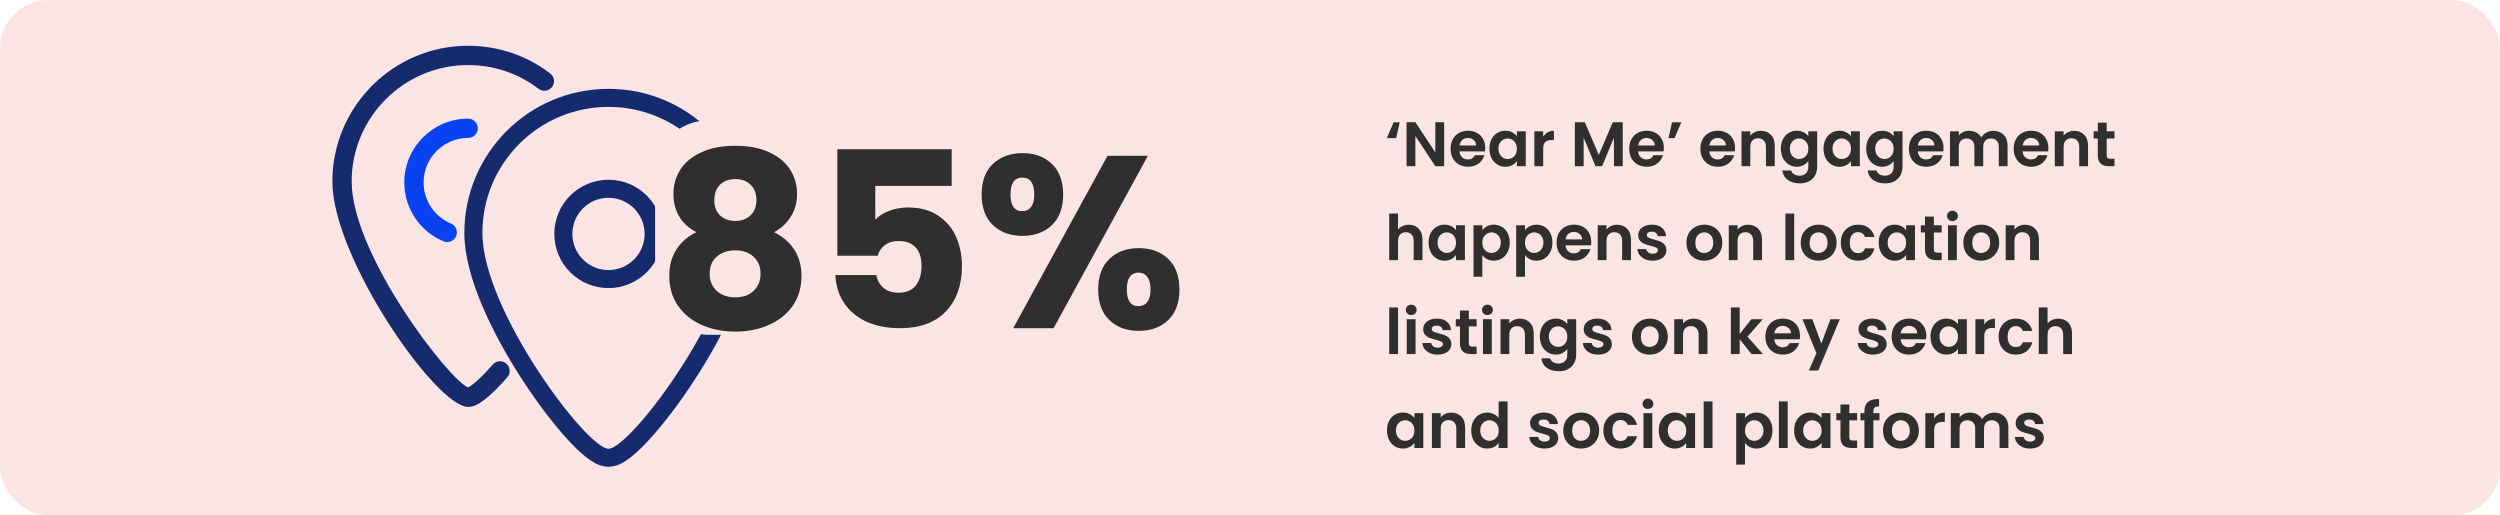 <svg width="1038" height="214" viewBox="0 0 1038 214" fill="none" xmlns="http://www.w3.org/2000/svg">
<rect width="1038" height="214" rx="20" fill="#FAE5E4"/>
<g clip-path="url(#clip0_3191_26118)">
<path d="M579.679 57.342H575.81L578.633 50.755H581.169L579.679 57.342ZM599.607 69H595.948L587.662 56.479V69H584.002V50.729H587.662L595.948 63.276V50.729H599.607V69ZM616.685 61.446C616.685 61.969 616.65 62.439 616.581 62.857H605.994C606.081 63.903 606.447 64.722 607.092 65.314C607.737 65.907 608.53 66.203 609.471 66.203C610.83 66.203 611.797 65.619 612.372 64.452H616.319C615.901 65.846 615.099 66.996 613.914 67.902C612.729 68.791 611.274 69.235 609.549 69.235C608.155 69.235 606.9 68.93 605.785 68.32C604.687 67.693 603.825 66.813 603.197 65.68C602.587 64.548 602.283 63.241 602.283 61.76C602.283 60.261 602.587 58.945 603.197 57.812C603.807 56.68 604.661 55.809 605.759 55.199C606.857 54.589 608.12 54.284 609.549 54.284C610.926 54.284 612.154 54.58 613.235 55.172C614.333 55.765 615.178 56.61 615.77 57.708C616.38 58.788 616.685 60.034 616.685 61.446ZM612.895 60.4C612.878 59.459 612.538 58.71 611.876 58.152C611.213 57.577 610.403 57.29 609.445 57.29C608.538 57.29 607.772 57.569 607.144 58.126C606.534 58.666 606.16 59.424 606.02 60.4H612.895ZM618.415 61.707C618.415 60.243 618.703 58.945 619.278 57.812C619.87 56.68 620.663 55.809 621.657 55.199C622.667 54.589 623.791 54.284 625.028 54.284C626.109 54.284 627.05 54.502 627.851 54.937C628.671 55.373 629.324 55.922 629.812 56.584V54.519H633.498V69H629.812V66.883C629.341 67.562 628.688 68.129 627.851 68.582C627.032 69.017 626.083 69.235 625.002 69.235C623.782 69.235 622.667 68.922 621.657 68.294C620.663 67.667 619.87 66.787 619.278 65.654C618.703 64.504 618.415 63.188 618.415 61.707ZM629.812 61.76C629.812 60.871 629.638 60.113 629.289 59.485C628.941 58.841 628.47 58.353 627.878 58.022C627.285 57.673 626.649 57.499 625.969 57.499C625.29 57.499 624.663 57.664 624.087 57.995C623.512 58.327 623.042 58.815 622.676 59.459C622.327 60.087 622.153 60.836 622.153 61.707C622.153 62.578 622.327 63.345 622.676 64.007C623.042 64.652 623.512 65.149 624.087 65.497C624.68 65.846 625.307 66.02 625.969 66.02C626.649 66.02 627.285 65.855 627.878 65.523C628.47 65.175 628.941 64.687 629.289 64.06C629.638 63.415 629.812 62.648 629.812 61.76ZM640.731 56.767C641.202 56 641.812 55.399 642.561 54.963C643.328 54.528 644.199 54.31 645.175 54.31V58.152H644.208C643.058 58.152 642.186 58.422 641.594 58.963C641.019 59.503 640.731 60.444 640.731 61.786V69H637.072V54.519H640.731V56.767ZM673.76 50.755V69H670.1V57.133L665.212 69H662.442L657.528 57.133V69H653.868V50.755H658.024L663.827 64.321L669.63 50.755H673.76ZM690.84 61.446C690.84 61.969 690.805 62.439 690.735 62.857H680.149C680.236 63.903 680.602 64.722 681.247 65.314C681.891 65.907 682.684 66.203 683.625 66.203C684.984 66.203 685.952 65.619 686.527 64.452H690.474C690.055 65.846 689.254 66.996 688.069 67.902C686.884 68.791 685.429 69.235 683.704 69.235C682.31 69.235 681.055 68.93 679.94 68.32C678.842 67.693 677.979 66.813 677.352 65.68C676.742 64.548 676.437 63.241 676.437 61.76C676.437 60.261 676.742 58.945 677.352 57.812C677.962 56.68 678.816 55.809 679.913 55.199C681.011 54.589 682.275 54.284 683.704 54.284C685.08 54.284 686.309 54.58 687.389 55.172C688.487 55.765 689.332 56.61 689.925 57.708C690.535 58.788 690.84 60.034 690.84 61.446ZM687.049 60.4C687.032 59.459 686.692 58.71 686.03 58.152C685.368 57.577 684.558 57.29 683.599 57.29C682.693 57.29 681.926 57.569 681.299 58.126C680.689 58.666 680.314 59.424 680.175 60.4H687.049ZM694.243 50.755H698.085L695.262 57.342H692.753L694.243 50.755ZM720.399 61.446C720.399 61.969 720.364 62.439 720.295 62.857H709.708C709.796 63.903 710.161 64.722 710.806 65.314C711.451 65.907 712.244 66.203 713.185 66.203C714.544 66.203 715.511 65.619 716.086 64.452H720.033C719.615 65.846 718.814 66.996 717.629 67.902C716.444 68.791 714.989 69.235 713.263 69.235C711.869 69.235 710.615 68.93 709.499 68.32C708.401 67.693 707.539 66.813 706.912 65.68C706.302 64.548 705.997 63.241 705.997 61.76C705.997 60.261 706.302 58.945 706.912 57.812C707.521 56.68 708.375 55.809 709.473 55.199C710.571 54.589 711.834 54.284 713.263 54.284C714.64 54.284 715.869 54.58 716.949 55.172C718.047 55.765 718.892 56.61 719.484 57.708C720.094 58.788 720.399 60.034 720.399 61.446ZM716.609 60.4C716.592 59.459 716.252 58.71 715.59 58.152C714.928 57.577 714.117 57.29 713.159 57.29C712.253 57.29 711.486 57.569 710.859 58.126C710.249 58.666 709.874 59.424 709.735 60.4H716.609ZM731.095 54.31C732.82 54.31 734.214 54.859 735.277 55.957C736.34 57.037 736.872 58.553 736.872 60.505V69H733.212V61.001C733.212 59.851 732.925 58.971 732.35 58.361C731.775 57.734 730.991 57.42 729.997 57.42C728.987 57.42 728.185 57.734 727.592 58.361C727.017 58.971 726.73 59.851 726.73 61.001V69H723.07V54.519H726.73V56.322C727.218 55.695 727.836 55.207 728.586 54.859C729.353 54.493 730.189 54.31 731.095 54.31ZM746.024 54.284C747.104 54.284 748.054 54.502 748.873 54.937C749.692 55.355 750.337 55.904 750.808 56.584V54.519H754.493V69.105C754.493 70.446 754.223 71.64 753.683 72.686C753.143 73.749 752.332 74.585 751.252 75.195C750.171 75.822 748.864 76.136 747.331 76.136C745.275 76.136 743.584 75.657 742.26 74.698C740.953 73.74 740.212 72.433 740.038 70.778H743.672C743.863 71.44 744.273 71.962 744.9 72.346C745.545 72.747 746.32 72.947 747.226 72.947C748.289 72.947 749.152 72.625 749.814 71.98C750.476 71.353 750.808 70.394 750.808 69.105V66.857C750.337 67.536 749.684 68.103 748.847 68.556C748.028 69.009 747.087 69.235 746.024 69.235C744.804 69.235 743.689 68.922 742.678 68.294C741.668 67.667 740.866 66.787 740.273 65.654C739.698 64.504 739.411 63.188 739.411 61.707C739.411 60.243 739.698 58.945 740.273 57.812C740.866 56.68 741.659 55.809 742.652 55.199C743.663 54.589 744.787 54.284 746.024 54.284ZM750.808 61.76C750.808 60.871 750.633 60.113 750.285 59.485C749.936 58.841 749.466 58.353 748.873 58.022C748.281 57.673 747.645 57.499 746.965 57.499C746.285 57.499 745.658 57.664 745.083 57.995C744.508 58.327 744.037 58.815 743.672 59.459C743.323 60.087 743.149 60.836 743.149 61.707C743.149 62.578 743.323 63.345 743.672 64.007C744.037 64.652 744.508 65.149 745.083 65.497C745.676 65.846 746.303 66.02 746.965 66.02C747.645 66.02 748.281 65.855 748.873 65.523C749.466 65.175 749.936 64.687 750.285 64.06C750.633 63.415 750.808 62.648 750.808 61.76ZM757.126 61.707C757.126 60.243 757.414 58.945 757.989 57.812C758.581 56.68 759.374 55.809 760.367 55.199C761.378 54.589 762.502 54.284 763.739 54.284C764.82 54.284 765.761 54.502 766.562 54.937C767.381 55.373 768.035 55.922 768.523 56.584V54.519H772.208V69H768.523V66.883C768.052 67.562 767.399 68.129 766.562 68.582C765.743 69.017 764.794 69.235 763.713 69.235C762.493 69.235 761.378 68.922 760.367 68.294C759.374 67.667 758.581 66.787 757.989 65.654C757.414 64.504 757.126 63.188 757.126 61.707ZM768.523 61.76C768.523 60.871 768.349 60.113 768 59.485C767.652 58.841 767.181 58.353 766.589 58.022C765.996 57.673 765.36 57.499 764.68 57.499C764.001 57.499 763.373 57.664 762.798 57.995C762.223 58.327 761.753 58.815 761.387 59.459C761.038 60.087 760.864 60.836 760.864 61.707C760.864 62.578 761.038 63.345 761.387 64.007C761.753 64.652 762.223 65.149 762.798 65.497C763.391 65.846 764.018 66.02 764.68 66.02C765.36 66.02 765.996 65.855 766.589 65.523C767.181 65.175 767.652 64.687 768 64.06C768.349 63.415 768.523 62.648 768.523 61.76ZM781.455 54.284C782.535 54.284 783.485 54.502 784.304 54.937C785.123 55.355 785.768 55.904 786.238 56.584V54.519H789.924V69.105C789.924 70.446 789.654 71.64 789.114 72.686C788.573 73.749 787.763 74.585 786.683 75.195C785.602 75.822 784.295 76.136 782.762 76.136C780.705 76.136 779.015 75.657 777.691 74.698C776.384 73.74 775.643 72.433 775.469 70.778H779.102C779.294 71.44 779.703 71.962 780.331 72.346C780.976 72.747 781.751 72.947 782.657 72.947C783.72 72.947 784.583 72.625 785.245 71.98C785.907 71.353 786.238 70.394 786.238 69.105V66.857C785.768 67.536 785.114 68.103 784.278 68.556C783.459 69.009 782.518 69.235 781.455 69.235C780.235 69.235 779.12 68.922 778.109 68.294C777.098 67.667 776.297 66.787 775.704 65.654C775.129 64.504 774.842 63.188 774.842 61.707C774.842 60.243 775.129 58.945 775.704 57.812C776.297 56.68 777.09 55.809 778.083 55.199C779.094 54.589 780.218 54.284 781.455 54.284ZM786.238 61.76C786.238 60.871 786.064 60.113 785.715 59.485C785.367 58.841 784.896 58.353 784.304 58.022C783.711 57.673 783.075 57.499 782.396 57.499C781.716 57.499 781.089 57.664 780.514 57.995C779.939 58.327 779.468 58.815 779.102 59.459C778.754 60.087 778.58 60.836 778.58 61.707C778.58 62.578 778.754 63.345 779.102 64.007C779.468 64.652 779.939 65.149 780.514 65.497C781.106 65.846 781.734 66.02 782.396 66.02C783.075 66.02 783.711 65.855 784.304 65.523C784.896 65.175 785.367 64.687 785.715 64.06C786.064 63.415 786.238 62.648 786.238 61.76ZM806.96 61.446C806.96 61.969 806.925 62.439 806.855 62.857H796.269C796.356 63.903 796.722 64.722 797.367 65.314C798.011 65.907 798.804 66.203 799.745 66.203C801.104 66.203 802.072 65.619 802.647 64.452H806.594C806.175 65.846 805.374 66.996 804.189 67.902C803.004 68.791 801.549 69.235 799.824 69.235C798.43 69.235 797.175 68.93 796.06 68.32C794.962 67.693 794.099 66.813 793.472 65.68C792.862 64.548 792.557 63.241 792.557 61.76C792.557 60.261 792.862 58.945 793.472 57.812C794.082 56.68 794.936 55.809 796.034 55.199C797.131 54.589 798.395 54.284 799.824 54.284C801.2 54.284 802.429 54.58 803.509 55.172C804.607 55.765 805.452 56.61 806.045 57.708C806.655 58.788 806.96 60.034 806.96 61.446ZM803.169 60.4C803.152 59.459 802.812 58.71 802.15 58.152C801.488 57.577 800.678 57.29 799.719 57.29C798.813 57.29 798.046 57.569 797.419 58.126C796.809 58.666 796.434 59.424 796.295 60.4H803.169ZM827.614 54.31C829.392 54.31 830.821 54.859 831.901 55.957C832.999 57.037 833.548 58.553 833.548 60.505V69H829.889V61.001C829.889 59.869 829.601 59.006 829.026 58.414C828.451 57.804 827.667 57.499 826.673 57.499C825.68 57.499 824.887 57.804 824.295 58.414C823.72 59.006 823.432 59.869 823.432 61.001V69H819.773V61.001C819.773 59.869 819.485 59.006 818.91 58.414C818.335 57.804 817.551 57.499 816.558 57.499C815.547 57.499 814.745 57.804 814.153 58.414C813.578 59.006 813.29 59.869 813.29 61.001V69H809.631V54.519H813.29V56.27C813.761 55.66 814.362 55.181 815.094 54.833C815.843 54.484 816.662 54.31 817.551 54.31C818.684 54.31 819.694 54.554 820.583 55.042C821.472 55.512 822.16 56.192 822.648 57.081C823.119 56.244 823.798 55.573 824.687 55.068C825.593 54.562 826.569 54.31 827.614 54.31ZM850.482 61.446C850.482 61.969 850.447 62.439 850.378 62.857H839.791C839.879 63.903 840.244 64.722 840.889 65.314C841.534 65.907 842.327 66.203 843.268 66.203C844.627 66.203 845.594 65.619 846.169 64.452H850.116C849.698 65.846 848.897 66.996 847.712 67.902C846.527 68.791 845.072 69.235 843.346 69.235C841.952 69.235 840.698 68.93 839.582 68.32C838.484 67.693 837.622 66.813 836.995 65.68C836.385 64.548 836.08 63.241 836.08 61.76C836.08 60.261 836.385 58.945 836.995 57.812C837.604 56.68 838.458 55.809 839.556 55.199C840.654 54.589 841.917 54.284 843.346 54.284C844.723 54.284 845.952 54.58 847.032 55.172C848.13 55.765 848.975 56.61 849.567 57.708C850.177 58.788 850.482 60.034 850.482 61.446ZM846.692 60.4C846.675 59.459 846.335 58.71 845.673 58.152C845.011 57.577 844.2 57.29 843.242 57.29C842.336 57.29 841.569 57.569 840.942 58.126C840.332 58.666 839.957 59.424 839.818 60.4H846.692ZM861.178 54.31C862.903 54.31 864.297 54.859 865.36 55.957C866.423 57.037 866.955 58.553 866.955 60.505V69H863.295V61.001C863.295 59.851 863.008 58.971 862.433 58.361C861.858 57.734 861.074 57.42 860.08 57.42C859.07 57.42 858.268 57.734 857.675 58.361C857.1 58.971 856.813 59.851 856.813 61.001V69H853.153V54.519H856.813V56.322C857.301 55.695 857.919 55.207 858.669 54.859C859.436 54.493 860.272 54.31 861.178 54.31ZM874.696 57.525V64.53C874.696 65.018 874.809 65.375 875.035 65.602C875.279 65.811 875.68 65.916 876.238 65.916H877.937V69H875.637C872.552 69 871.01 67.501 871.01 64.504V57.525H869.285V54.519H871.01V50.938H874.696V54.519H877.937V57.525H874.696ZM584.959 93.31C586.057 93.31 587.033 93.554 587.887 94.042C588.74 94.512 589.403 95.218 589.873 96.159C590.361 97.083 590.605 98.198 590.605 99.505V108H586.946V100.001C586.946 98.851 586.658 97.971 586.083 97.361C585.508 96.734 584.724 96.42 583.73 96.42C582.72 96.42 581.918 96.734 581.326 97.361C580.751 97.971 580.463 98.851 580.463 100.001V108H576.804V88.657H580.463V95.323C580.934 94.695 581.561 94.207 582.345 93.859C583.129 93.493 584.001 93.31 584.959 93.31ZM593.144 100.707C593.144 99.243 593.432 97.945 594.007 96.812C594.599 95.68 595.392 94.808 596.385 94.198C597.396 93.589 598.52 93.284 599.757 93.284C600.838 93.284 601.779 93.501 602.58 93.937C603.399 94.373 604.053 94.922 604.541 95.584V93.519H608.226V108H604.541V105.883C604.07 106.562 603.417 107.129 602.58 107.582C601.761 108.017 600.812 108.235 599.731 108.235C598.511 108.235 597.396 107.922 596.385 107.294C595.392 106.667 594.599 105.787 594.007 104.654C593.432 103.504 593.144 102.188 593.144 100.707ZM604.541 100.759C604.541 99.871 604.366 99.113 604.018 98.485C603.669 97.841 603.199 97.353 602.606 97.022C602.014 96.673 601.378 96.499 600.698 96.499C600.019 96.499 599.391 96.664 598.816 96.995C598.241 97.326 597.771 97.814 597.405 98.459C597.056 99.087 596.882 99.836 596.882 100.707C596.882 101.578 597.056 102.345 597.405 103.007C597.771 103.652 598.241 104.149 598.816 104.497C599.409 104.846 600.036 105.02 600.698 105.02C601.378 105.02 602.014 104.855 602.606 104.523C603.199 104.175 603.669 103.687 604.018 103.06C604.366 102.415 604.541 101.648 604.541 100.759ZM615.46 95.61C615.93 94.948 616.575 94.399 617.394 93.963C618.231 93.51 619.18 93.284 620.243 93.284C621.481 93.284 622.596 93.589 623.589 94.198C624.6 94.808 625.393 95.68 625.968 96.812C626.56 97.928 626.857 99.226 626.857 100.707C626.857 102.188 626.56 103.504 625.968 104.654C625.393 105.787 624.6 106.667 623.589 107.294C622.596 107.922 621.481 108.235 620.243 108.235C619.18 108.235 618.239 108.017 617.42 107.582C616.619 107.146 615.965 106.597 615.46 105.935V114.901H611.8V93.519H615.46V95.61ZM623.119 100.707C623.119 99.836 622.936 99.087 622.57 98.459C622.221 97.814 621.751 97.326 621.158 96.995C620.583 96.664 619.956 96.499 619.276 96.499C618.614 96.499 617.987 96.673 617.394 97.022C616.819 97.353 616.349 97.841 615.983 98.485C615.634 99.13 615.46 99.888 615.46 100.759C615.46 101.631 615.634 102.389 615.983 103.034C616.349 103.678 616.819 104.175 617.394 104.523C617.987 104.855 618.614 105.02 619.276 105.02C619.956 105.02 620.583 104.846 621.158 104.497C621.751 104.149 622.221 103.652 622.57 103.007C622.936 102.363 623.119 101.596 623.119 100.707ZM633.175 95.61C633.646 94.948 634.291 94.399 635.11 93.963C635.946 93.51 636.896 93.284 637.959 93.284C639.196 93.284 640.311 93.589 641.305 94.198C642.315 94.808 643.108 95.68 643.683 96.812C644.276 97.928 644.572 99.226 644.572 100.707C644.572 102.188 644.276 103.504 643.683 104.654C643.108 105.787 642.315 106.667 641.305 107.294C640.311 107.922 639.196 108.235 637.959 108.235C636.896 108.235 635.955 108.017 635.136 107.582C634.334 107.146 633.681 106.597 633.175 105.935V114.901H629.516V93.519H633.175V95.61ZM640.834 100.707C640.834 99.836 640.651 99.087 640.285 98.459C639.937 97.814 639.466 97.326 638.874 96.995C638.299 96.664 637.671 96.499 636.992 96.499C636.329 96.499 635.702 96.673 635.11 97.022C634.535 97.353 634.064 97.841 633.698 98.485C633.35 99.13 633.175 99.888 633.175 100.759C633.175 101.631 633.35 102.389 633.698 103.034C634.064 103.678 634.535 104.175 635.11 104.523C635.702 104.855 636.329 105.02 636.992 105.02C637.671 105.02 638.299 104.846 638.874 104.497C639.466 104.149 639.937 103.652 640.285 103.007C640.651 102.363 640.834 101.596 640.834 100.707ZM660.693 100.446C660.693 100.969 660.658 101.439 660.588 101.857H650.002C650.089 102.903 650.455 103.722 651.1 104.314C651.745 104.907 652.537 105.203 653.478 105.203C654.838 105.203 655.805 104.619 656.38 103.452H660.327C659.909 104.846 659.107 105.996 657.922 106.902C656.737 107.791 655.282 108.235 653.557 108.235C652.163 108.235 650.908 107.93 649.793 107.32C648.695 106.693 647.832 105.813 647.205 104.68C646.595 103.548 646.29 102.241 646.29 100.759C646.29 99.261 646.595 97.945 647.205 96.812C647.815 95.68 648.669 94.808 649.767 94.198C650.865 93.589 652.128 93.284 653.557 93.284C654.934 93.284 656.162 93.58 657.242 94.172C658.34 94.765 659.185 95.61 659.778 96.708C660.388 97.788 660.693 99.034 660.693 100.446ZM656.903 99.4C656.885 98.459 656.545 97.71 655.883 97.152C655.221 96.577 654.411 96.29 653.452 96.29C652.546 96.29 651.779 96.569 651.152 97.126C650.542 97.666 650.167 98.424 650.028 99.4H656.903ZM671.389 93.31C673.114 93.31 674.508 93.859 675.571 94.957C676.634 96.037 677.165 97.553 677.165 99.505V108H673.506V100.001C673.506 98.851 673.218 97.971 672.643 97.361C672.068 96.734 671.284 96.42 670.291 96.42C669.28 96.42 668.478 96.734 667.886 97.361C667.311 97.971 667.023 98.851 667.023 100.001V108H663.364V93.519H667.023V95.323C667.511 94.695 668.13 94.207 668.879 93.859C669.646 93.493 670.482 93.31 671.389 93.31ZM686.187 108.235C685.002 108.235 683.939 108.026 682.998 107.608C682.057 107.172 681.308 106.588 680.75 105.857C680.21 105.125 679.913 104.314 679.861 103.426H683.547C683.617 103.983 683.887 104.445 684.357 104.811C684.845 105.177 685.446 105.36 686.161 105.36C686.858 105.36 687.398 105.221 687.781 104.942C688.182 104.663 688.383 104.306 688.383 103.87C688.383 103.4 688.139 103.051 687.651 102.824C687.18 102.58 686.422 102.319 685.377 102.04C684.296 101.779 683.407 101.509 682.71 101.23C682.031 100.951 681.438 100.524 680.933 99.949C680.445 99.374 680.201 98.599 680.201 97.623C680.201 96.821 680.428 96.089 680.881 95.427C681.351 94.765 682.013 94.242 682.867 93.859C683.739 93.475 684.758 93.284 685.925 93.284C687.651 93.284 689.027 93.719 690.055 94.591C691.084 95.445 691.65 96.603 691.755 98.067H688.252C688.2 97.492 687.956 97.039 687.52 96.708C687.102 96.359 686.535 96.185 685.821 96.185C685.159 96.185 684.645 96.307 684.279 96.551C683.93 96.795 683.756 97.135 683.756 97.57C683.756 98.058 684 98.433 684.488 98.695C684.976 98.938 685.734 99.191 686.762 99.453C687.808 99.714 688.67 99.984 689.35 100.263C690.029 100.542 690.613 100.977 691.101 101.57C691.606 102.145 691.868 102.912 691.885 103.87C691.885 104.706 691.65 105.456 691.179 106.118C690.726 106.78 690.064 107.303 689.193 107.686C688.339 108.052 687.337 108.235 686.187 108.235ZM707.548 108.235C706.154 108.235 704.899 107.93 703.784 107.32C702.669 106.693 701.789 105.813 701.144 104.68C700.516 103.548 700.203 102.241 700.203 100.759C700.203 99.278 700.525 97.971 701.17 96.839C701.832 95.706 702.73 94.835 703.862 94.225C704.995 93.597 706.258 93.284 707.652 93.284C709.046 93.284 710.31 93.597 711.443 94.225C712.575 94.835 713.464 95.706 714.109 96.839C714.771 97.971 715.102 99.278 715.102 100.759C715.102 102.241 714.762 103.548 714.083 104.68C713.42 105.813 712.514 106.693 711.364 107.32C710.231 107.93 708.959 108.235 707.548 108.235ZM707.548 105.046C708.21 105.046 708.829 104.889 709.404 104.576C709.996 104.245 710.467 103.757 710.815 103.112C711.164 102.467 711.338 101.683 711.338 100.759C711.338 99.383 710.972 98.329 710.24 97.597C709.526 96.847 708.646 96.473 707.6 96.473C706.555 96.473 705.675 96.847 704.96 97.597C704.263 98.329 703.915 99.383 703.915 100.759C703.915 102.136 704.254 103.199 704.934 103.948C705.631 104.68 706.502 105.046 707.548 105.046ZM725.811 93.31C727.536 93.31 728.93 93.859 729.993 94.957C731.056 96.037 731.588 97.553 731.588 99.505V108H727.928V100.001C727.928 98.851 727.641 97.971 727.066 97.361C726.491 96.734 725.707 96.42 724.713 96.42C723.703 96.42 722.901 96.734 722.309 97.361C721.733 97.971 721.446 98.851 721.446 100.001V108H717.786V93.519H721.446V95.323C721.934 94.695 722.552 94.207 723.302 93.859C724.069 93.493 724.905 93.31 725.811 93.31ZM744.956 88.657V108H741.296V88.657H744.956ZM755.002 108.235C753.608 108.235 752.353 107.93 751.238 107.32C750.122 106.693 749.242 105.813 748.598 104.68C747.97 103.548 747.657 102.241 747.657 100.759C747.657 99.278 747.979 97.971 748.624 96.839C749.286 95.706 750.183 94.835 751.316 94.225C752.449 93.597 753.712 93.284 755.106 93.284C756.5 93.284 757.764 93.597 758.896 94.225C760.029 94.835 760.918 95.706 761.563 96.839C762.225 97.971 762.556 99.278 762.556 100.759C762.556 102.241 762.216 103.548 761.536 104.68C760.874 105.813 759.968 106.693 758.818 107.32C757.685 107.93 756.413 108.235 755.002 108.235ZM755.002 105.046C755.664 105.046 756.282 104.889 756.857 104.576C757.45 104.245 757.92 103.757 758.269 103.112C758.618 102.467 758.792 101.683 758.792 100.759C758.792 99.383 758.426 98.329 757.694 97.597C756.979 96.847 756.099 96.473 755.054 96.473C754.008 96.473 753.128 96.847 752.414 97.597C751.717 98.329 751.368 99.383 751.368 100.759C751.368 102.136 751.708 103.199 752.388 103.948C753.085 104.68 753.956 105.046 755.002 105.046ZM764.299 100.759C764.299 99.261 764.604 97.954 765.214 96.839C765.824 95.706 766.669 94.835 767.75 94.225C768.83 93.597 770.067 93.284 771.461 93.284C773.256 93.284 774.737 93.737 775.905 94.643C777.09 95.532 777.883 96.786 778.284 98.407H774.337C774.127 97.78 773.77 97.292 773.265 96.943C772.777 96.577 772.167 96.394 771.435 96.394C770.39 96.394 769.562 96.778 768.952 97.544C768.342 98.294 768.037 99.365 768.037 100.759C768.037 102.136 768.342 103.208 768.952 103.975C769.562 104.724 770.39 105.099 771.435 105.099C772.916 105.099 773.884 104.436 774.337 103.112H778.284C777.883 104.68 777.09 105.926 775.905 106.85C774.72 107.773 773.239 108.235 771.461 108.235C770.067 108.235 768.83 107.93 767.75 107.32C766.669 106.693 765.824 105.822 765.214 104.706C764.604 103.574 764.299 102.258 764.299 100.759ZM780.023 100.707C780.023 99.243 780.311 97.945 780.886 96.812C781.479 95.68 782.271 94.808 783.265 94.198C784.275 93.589 785.399 93.284 786.637 93.284C787.717 93.284 788.658 93.501 789.46 93.937C790.279 94.373 790.932 94.922 791.42 95.584V93.519H795.106V108H791.42V105.883C790.95 106.562 790.296 107.129 789.46 107.582C788.641 108.017 787.691 108.235 786.611 108.235C785.391 108.235 784.275 107.922 783.265 107.294C782.271 106.667 781.479 105.787 780.886 104.654C780.311 103.504 780.023 102.188 780.023 100.707ZM791.42 100.759C791.42 99.871 791.246 99.113 790.897 98.485C790.549 97.841 790.078 97.353 789.486 97.022C788.893 96.673 788.257 96.499 787.578 96.499C786.898 96.499 786.271 96.664 785.696 96.995C785.121 97.326 784.65 97.814 784.284 98.459C783.936 99.087 783.761 99.836 783.761 100.707C783.761 101.578 783.936 102.345 784.284 103.007C784.65 103.652 785.121 104.149 785.696 104.497C786.288 104.846 786.916 105.02 787.578 105.02C788.257 105.02 788.893 104.855 789.486 104.523C790.078 104.175 790.549 103.687 790.897 103.06C791.246 102.415 791.42 101.648 791.42 100.759ZM802.941 96.525V103.53C802.941 104.018 803.054 104.375 803.28 104.602C803.524 104.811 803.925 104.916 804.483 104.916H806.182V108H803.882C800.797 108 799.255 106.501 799.255 103.504V96.525H797.53V93.519H799.255V89.938H802.941V93.519H806.182V96.525H802.941ZM810.67 91.794C810.025 91.794 809.485 91.593 809.049 91.192C808.631 90.774 808.422 90.26 808.422 89.65C808.422 89.04 808.631 88.535 809.049 88.134C809.485 87.716 810.025 87.507 810.67 87.507C811.315 87.507 811.846 87.716 812.264 88.134C812.7 88.535 812.918 89.04 812.918 89.65C812.918 90.26 812.7 90.774 812.264 91.192C811.846 91.593 811.315 91.794 810.67 91.794ZM812.473 93.519V108H808.814V93.519H812.473ZM822.519 108.235C821.125 108.235 819.87 107.93 818.755 107.32C817.64 106.693 816.76 105.813 816.115 104.68C815.488 103.548 815.174 102.241 815.174 100.759C815.174 99.278 815.496 97.971 816.141 96.839C816.803 95.706 817.701 94.835 818.834 94.225C819.966 93.597 821.23 93.284 822.624 93.284C824.018 93.284 825.281 93.597 826.414 94.225C827.547 94.835 828.435 95.706 829.08 96.839C829.742 97.971 830.073 99.278 830.073 100.759C830.073 102.241 829.734 103.548 829.054 104.68C828.392 105.813 827.486 106.693 826.335 107.32C825.203 107.93 823.931 108.235 822.519 108.235ZM822.519 105.046C823.181 105.046 823.8 104.889 824.375 104.576C824.968 104.245 825.438 103.757 825.787 103.112C826.135 102.467 826.309 101.683 826.309 100.759C826.309 99.383 825.943 98.329 825.212 97.597C824.497 96.847 823.617 96.473 822.571 96.473C821.526 96.473 820.646 96.847 819.931 97.597C819.234 98.329 818.886 99.383 818.886 100.759C818.886 102.136 819.226 103.199 819.905 103.948C820.602 104.68 821.474 105.046 822.519 105.046ZM840.782 93.31C842.508 93.31 843.902 93.859 844.965 94.957C846.028 96.037 846.559 97.553 846.559 99.505V108H842.9V100.001C842.9 98.851 842.612 97.971 842.037 97.361C841.462 96.734 840.678 96.42 839.685 96.42C838.674 96.42 837.872 96.734 837.28 97.361C836.705 97.971 836.417 98.851 836.417 100.001V108H832.758V93.519H836.417V95.323C836.905 94.695 837.524 94.207 838.273 93.859C839.04 93.493 839.876 93.31 840.782 93.31ZM580.463 127.657V147H576.804V127.657H580.463ZM585.935 130.794C585.29 130.794 584.75 130.593 584.314 130.193C583.896 129.774 583.687 129.26 583.687 128.65C583.687 128.04 583.896 127.535 584.314 127.134C584.75 126.716 585.29 126.507 585.935 126.507C586.579 126.507 587.111 126.716 587.529 127.134C587.965 127.535 588.182 128.04 588.182 128.65C588.182 129.26 587.965 129.774 587.529 130.193C587.111 130.593 586.579 130.794 585.935 130.794ZM587.738 132.519V147H584.079V132.519H587.738ZM596.895 147.235C595.71 147.235 594.647 147.026 593.706 146.608C592.765 146.172 592.016 145.588 591.458 144.857C590.918 144.125 590.622 143.314 590.57 142.426H594.255C594.325 142.983 594.595 143.445 595.065 143.811C595.553 144.177 596.155 144.36 596.869 144.36C597.566 144.36 598.106 144.221 598.49 143.942C598.89 143.663 599.091 143.306 599.091 142.87C599.091 142.4 598.847 142.051 598.359 141.824C597.888 141.58 597.13 141.319 596.085 141.04C595.004 140.779 594.116 140.509 593.419 140.23C592.739 139.951 592.147 139.524 591.641 138.949C591.153 138.374 590.909 137.599 590.909 136.623C590.909 135.821 591.136 135.089 591.589 134.427C592.059 133.765 592.722 133.242 593.576 132.859C594.447 132.475 595.466 132.284 596.634 132.284C598.359 132.284 599.736 132.719 600.764 133.591C601.792 134.445 602.358 135.603 602.463 137.067H598.96C598.908 136.492 598.664 136.039 598.228 135.708C597.81 135.359 597.244 135.185 596.529 135.185C595.867 135.185 595.353 135.307 594.987 135.551C594.639 135.795 594.464 136.135 594.464 136.57C594.464 137.058 594.708 137.433 595.196 137.694C595.684 137.938 596.442 138.191 597.47 138.453C598.516 138.714 599.378 138.984 600.058 139.263C600.738 139.542 601.321 139.977 601.809 140.57C602.315 141.145 602.576 141.912 602.594 142.87C602.594 143.706 602.358 144.456 601.888 145.118C601.435 145.78 600.773 146.303 599.901 146.686C599.047 147.052 598.045 147.235 596.895 147.235ZM609.858 135.525V142.53C609.858 143.018 609.971 143.375 610.198 143.602C610.442 143.811 610.843 143.916 611.4 143.916H613.099V147H610.799C607.715 147 606.173 145.501 606.173 142.504V135.525H604.447V132.519H606.173V128.938H609.858V132.519H613.099V135.525H609.858ZM617.587 130.794C616.943 130.794 616.402 130.593 615.967 130.193C615.549 129.774 615.339 129.26 615.339 128.65C615.339 128.04 615.549 127.535 615.967 127.134C616.402 126.716 616.943 126.507 617.587 126.507C618.232 126.507 618.764 126.716 619.182 127.134C619.618 127.535 619.835 128.04 619.835 128.65C619.835 129.26 619.618 129.774 619.182 130.193C618.764 130.593 618.232 130.794 617.587 130.794ZM619.391 132.519V147H615.732V132.519H619.391ZM631.031 132.31C632.756 132.31 634.151 132.859 635.214 133.957C636.277 135.037 636.808 136.553 636.808 138.505V147H633.149V139.001C633.149 137.851 632.861 136.971 632.286 136.361C631.711 135.734 630.927 135.42 629.933 135.42C628.923 135.42 628.121 135.734 627.529 136.361C626.954 136.971 626.666 137.851 626.666 139.001V147H623.007V132.519H626.666V134.323C627.154 133.695 627.773 133.207 628.522 132.859C629.289 132.493 630.125 132.31 631.031 132.31ZM645.96 132.284C647.041 132.284 647.99 132.501 648.809 132.937C649.628 133.355 650.273 133.904 650.744 134.584V132.519H654.429V147.105C654.429 148.446 654.159 149.64 653.619 150.686C653.079 151.749 652.268 152.585 651.188 153.195C650.108 153.822 648.801 154.136 647.267 154.136C645.211 154.136 643.521 153.657 642.196 152.698C640.889 151.74 640.149 150.433 639.974 148.777H643.608C643.799 149.44 644.209 149.962 644.836 150.346C645.481 150.747 646.256 150.947 647.163 150.947C648.226 150.947 649.088 150.625 649.75 149.98C650.413 149.353 650.744 148.394 650.744 147.105V144.857C650.273 145.536 649.62 146.103 648.783 146.556C647.964 147.009 647.023 147.235 645.96 147.235C644.74 147.235 643.625 146.922 642.614 146.294C641.604 145.667 640.802 144.787 640.21 143.654C639.635 142.504 639.347 141.188 639.347 139.707C639.347 138.243 639.635 136.945 640.21 135.812C640.802 134.68 641.595 133.808 642.588 133.199C643.599 132.589 644.723 132.284 645.96 132.284ZM650.744 139.759C650.744 138.871 650.569 138.113 650.221 137.485C649.872 136.841 649.402 136.353 648.809 136.022C648.217 135.673 647.581 135.499 646.901 135.499C646.222 135.499 645.594 135.664 645.019 135.995C644.444 136.327 643.974 136.814 643.608 137.459C643.259 138.087 643.085 138.836 643.085 139.707C643.085 140.578 643.259 141.345 643.608 142.007C643.974 142.652 644.444 143.149 645.019 143.497C645.612 143.846 646.239 144.02 646.901 144.02C647.581 144.02 648.217 143.855 648.809 143.523C649.402 143.175 649.872 142.687 650.221 142.06C650.569 141.415 650.744 140.648 650.744 139.759ZM663.545 147.235C662.36 147.235 661.297 147.026 660.356 146.608C659.415 146.172 658.666 145.588 658.108 144.857C657.568 144.125 657.271 143.314 657.219 142.426H660.905C660.975 142.983 661.245 143.445 661.715 143.811C662.203 144.177 662.804 144.36 663.519 144.36C664.216 144.36 664.756 144.221 665.139 143.942C665.54 143.663 665.741 143.306 665.741 142.87C665.741 142.4 665.497 142.051 665.009 141.824C664.538 141.58 663.78 141.319 662.735 141.04C661.654 140.779 660.765 140.509 660.068 140.23C659.389 139.951 658.796 139.524 658.291 138.949C657.803 138.374 657.559 137.599 657.559 136.623C657.559 135.821 657.786 135.089 658.239 134.427C658.709 133.765 659.371 133.242 660.225 132.859C661.097 132.475 662.116 132.284 663.283 132.284C665.009 132.284 666.385 132.719 667.413 133.591C668.442 134.445 669.008 135.603 669.113 137.067H665.61C665.558 136.492 665.314 136.039 664.878 135.708C664.46 135.359 663.893 135.185 663.179 135.185C662.517 135.185 662.003 135.307 661.637 135.551C661.288 135.795 661.114 136.135 661.114 136.57C661.114 137.058 661.358 137.433 661.846 137.694C662.334 137.938 663.092 138.191 664.12 138.453C665.165 138.714 666.028 138.984 666.708 139.263C667.387 139.542 667.971 139.977 668.459 140.57C668.964 141.145 669.226 141.912 669.243 142.87C669.243 143.706 669.008 144.456 668.537 145.118C668.084 145.78 667.422 146.303 666.551 146.686C665.697 147.052 664.695 147.235 663.545 147.235ZM684.906 147.235C683.512 147.235 682.257 146.93 681.142 146.32C680.027 145.693 679.147 144.813 678.502 143.68C677.874 142.548 677.561 141.241 677.561 139.759C677.561 138.278 677.883 136.971 678.528 135.839C679.19 134.706 680.088 133.835 681.22 133.225C682.353 132.597 683.616 132.284 685.01 132.284C686.404 132.284 687.668 132.597 688.801 133.225C689.933 133.835 690.822 134.706 691.467 135.839C692.129 136.971 692.46 138.278 692.46 139.759C692.46 141.241 692.12 142.548 691.441 143.68C690.778 144.813 689.872 145.693 688.722 146.32C687.589 146.93 686.317 147.235 684.906 147.235ZM684.906 144.046C685.568 144.046 686.187 143.889 686.762 143.576C687.354 143.245 687.825 142.757 688.173 142.112C688.522 141.467 688.696 140.683 688.696 139.759C688.696 138.383 688.33 137.329 687.598 136.597C686.884 135.847 686.004 135.473 684.958 135.473C683.913 135.473 683.033 135.847 682.318 136.597C681.621 137.329 681.273 138.383 681.273 139.759C681.273 141.136 681.612 142.199 682.292 142.948C682.989 143.68 683.86 144.046 684.906 144.046ZM703.169 132.31C704.894 132.31 706.288 132.859 707.351 133.957C708.414 135.037 708.946 136.553 708.946 138.505V147H705.286V139.001C705.286 137.851 704.999 136.971 704.424 136.361C703.849 135.734 703.065 135.42 702.071 135.42C701.061 135.42 700.259 135.734 699.666 136.361C699.091 136.971 698.804 137.851 698.804 139.001V147H695.144V132.519H698.804V134.323C699.292 133.695 699.91 133.207 700.66 132.859C701.427 132.493 702.263 132.31 703.169 132.31ZM727.228 147L722.314 140.831V147H718.654V127.657H722.314V138.662L727.176 132.519H731.933L725.555 139.786L731.985 147H727.228ZM747.381 139.446C747.381 139.969 747.346 140.439 747.276 140.857H736.69C736.777 141.903 737.143 142.722 737.788 143.314C738.433 143.907 739.225 144.203 740.166 144.203C741.526 144.203 742.493 143.619 743.068 142.452H747.015C746.597 143.846 745.795 144.996 744.61 145.902C743.425 146.791 741.97 147.235 740.245 147.235C738.851 147.235 737.596 146.93 736.481 146.32C735.383 145.693 734.52 144.813 733.893 143.68C733.283 142.548 732.978 141.241 732.978 139.759C732.978 138.261 733.283 136.945 733.893 135.812C734.503 134.68 735.357 133.808 736.455 133.199C737.553 132.589 738.816 132.284 740.245 132.284C741.622 132.284 742.85 132.58 743.93 133.172C745.028 133.765 745.873 134.61 746.466 135.708C747.076 136.788 747.381 138.034 747.381 139.446ZM743.591 138.4C743.573 137.459 743.233 136.71 742.571 136.152C741.909 135.577 741.099 135.29 740.14 135.29C739.234 135.29 738.467 135.568 737.84 136.126C737.23 136.666 736.855 137.424 736.716 138.4H743.591ZM763.906 132.519L754.94 153.848H751.045L754.182 146.634L748.379 132.519H752.483L756.221 142.635L760.011 132.519H763.906ZM777.648 147.235C776.463 147.235 775.4 147.026 774.459 146.608C773.518 146.172 772.769 145.588 772.211 144.857C771.671 144.125 771.375 143.314 771.323 142.426H775.008C775.078 142.983 775.348 143.445 775.819 143.811C776.306 144.177 776.908 144.36 777.622 144.36C778.319 144.36 778.859 144.221 779.243 143.942C779.644 143.663 779.844 143.306 779.844 142.87C779.844 142.4 779.6 142.051 779.112 141.824C778.642 141.58 777.884 141.319 776.838 141.04C775.758 140.779 774.869 140.509 774.172 140.23C773.492 139.951 772.9 139.524 772.394 138.949C771.906 138.374 771.662 137.599 771.662 136.623C771.662 135.821 771.889 135.089 772.342 134.427C772.813 133.765 773.475 133.242 774.329 132.859C775.2 132.475 776.219 132.284 777.387 132.284C779.112 132.284 780.489 132.719 781.517 133.591C782.545 134.445 783.111 135.603 783.216 137.067H779.713C779.661 136.492 779.417 136.039 778.981 135.708C778.563 135.359 777.997 135.185 777.282 135.185C776.62 135.185 776.106 135.307 775.74 135.551C775.392 135.795 775.217 136.135 775.217 136.57C775.217 137.058 775.461 137.433 775.949 137.694C776.437 137.938 777.195 138.191 778.223 138.453C779.269 138.714 780.132 138.984 780.811 139.263C781.491 139.542 782.075 139.977 782.562 140.57C783.068 141.145 783.329 141.912 783.347 142.87C783.347 143.706 783.111 144.456 782.641 145.118C782.188 145.78 781.526 146.303 780.654 146.686C779.8 147.052 778.798 147.235 777.648 147.235ZM799.812 139.446C799.812 139.969 799.777 140.439 799.708 140.857H789.121C789.208 141.903 789.574 142.722 790.219 143.314C790.864 143.907 791.657 144.203 792.598 144.203C793.957 144.203 794.924 143.619 795.499 142.452H799.446C799.028 143.846 798.226 144.996 797.042 145.902C795.857 146.791 794.401 147.235 792.676 147.235C791.282 147.235 790.028 146.93 788.912 146.32C787.814 145.693 786.952 144.813 786.324 143.68C785.715 142.548 785.41 141.241 785.41 139.759C785.41 138.261 785.715 136.945 786.324 135.812C786.934 134.68 787.788 133.808 788.886 133.199C789.984 132.589 791.247 132.284 792.676 132.284C794.053 132.284 795.281 132.58 796.362 133.172C797.46 133.765 798.305 134.61 798.897 135.708C799.507 136.788 799.812 138.034 799.812 139.446ZM796.022 138.4C796.005 137.459 795.665 136.71 795.003 136.152C794.34 135.577 793.53 135.29 792.572 135.29C791.666 135.29 790.899 135.568 790.271 136.126C789.662 136.666 789.287 137.424 789.147 138.4H796.022ZM801.542 139.707C801.542 138.243 801.83 136.945 802.405 135.812C802.997 134.68 803.79 133.808 804.784 133.199C805.794 132.589 806.918 132.284 808.156 132.284C809.236 132.284 810.177 132.501 810.979 132.937C811.798 133.373 812.451 133.922 812.939 134.584V132.519H816.625V147H812.939V144.883C812.468 145.562 811.815 146.129 810.979 146.582C810.16 147.017 809.21 147.235 808.129 147.235C806.91 147.235 805.794 146.922 804.784 146.294C803.79 145.667 802.997 144.787 802.405 143.654C801.83 142.504 801.542 141.188 801.542 139.707ZM812.939 139.759C812.939 138.871 812.765 138.113 812.416 137.485C812.068 136.841 811.597 136.353 811.005 136.022C810.412 135.673 809.776 135.499 809.097 135.499C808.417 135.499 807.79 135.664 807.215 135.995C806.639 136.327 806.169 136.814 805.803 137.459C805.454 138.087 805.28 138.836 805.28 139.707C805.28 140.578 805.454 141.345 805.803 142.007C806.169 142.652 806.639 143.149 807.215 143.497C807.807 143.846 808.434 144.02 809.097 144.02C809.776 144.02 810.412 143.855 811.005 143.523C811.597 143.175 812.068 142.687 812.416 142.06C812.765 141.415 812.939 140.648 812.939 139.759ZM823.858 134.767C824.329 134 824.939 133.399 825.688 132.963C826.455 132.528 827.326 132.31 828.302 132.31V136.152H827.335C826.185 136.152 825.313 136.422 824.721 136.963C824.146 137.503 823.858 138.444 823.858 139.786V147H820.199V132.519H823.858V134.767ZM829.826 139.759C829.826 138.261 830.131 136.954 830.741 135.839C831.35 134.706 832.196 133.835 833.276 133.225C834.356 132.597 835.594 132.284 836.988 132.284C838.783 132.284 840.264 132.737 841.431 133.643C842.616 134.532 843.409 135.786 843.81 137.407H839.863C839.654 136.78 839.297 136.292 838.791 135.943C838.303 135.577 837.694 135.394 836.962 135.394C835.916 135.394 835.088 135.778 834.478 136.544C833.869 137.294 833.564 138.365 833.564 139.759C833.564 141.136 833.869 142.208 834.478 142.975C835.088 143.724 835.916 144.099 836.962 144.099C838.443 144.099 839.41 143.436 839.863 142.112H843.81C843.409 143.68 842.616 144.926 841.431 145.85C840.246 146.773 838.765 147.235 836.988 147.235C835.594 147.235 834.356 146.93 833.276 146.32C832.196 145.693 831.35 144.822 830.741 143.706C830.131 142.574 829.826 141.258 829.826 139.759ZM854.646 132.31C855.744 132.31 856.72 132.554 857.574 133.042C858.428 133.512 859.09 134.218 859.561 135.159C860.049 136.083 860.292 137.198 860.292 138.505V147H856.633V139.001C856.633 137.851 856.345 136.971 855.77 136.361C855.195 135.734 854.411 135.42 853.418 135.42C852.407 135.42 851.606 135.734 851.013 136.361C850.438 136.971 850.15 137.851 850.15 139.001V147H846.491V127.657H850.15V134.323C850.621 133.695 851.248 133.207 852.033 132.859C852.817 132.493 853.688 132.31 854.646 132.31ZM575.863 178.707C575.863 177.243 576.15 175.945 576.725 174.812C577.318 173.68 578.111 172.808 579.104 172.199C580.115 171.589 581.239 171.284 582.476 171.284C583.556 171.284 584.497 171.501 585.299 171.937C586.118 172.373 586.771 172.922 587.259 173.584V171.519H590.945V186H587.259V183.883C586.789 184.562 586.135 185.129 585.299 185.582C584.48 186.017 583.53 186.235 582.45 186.235C581.23 186.235 580.115 185.922 579.104 185.294C578.111 184.667 577.318 183.787 576.725 182.654C576.15 181.504 575.863 180.188 575.863 178.707ZM587.259 178.759C587.259 177.871 587.085 177.113 586.736 176.485C586.388 175.841 585.917 175.353 585.325 175.022C584.732 174.673 584.096 174.499 583.417 174.499C582.737 174.499 582.11 174.664 581.535 174.995C580.96 175.327 580.489 175.814 580.123 176.459C579.775 177.087 579.6 177.836 579.6 178.707C579.6 179.578 579.775 180.345 580.123 181.007C580.489 181.652 580.96 182.149 581.535 182.497C582.127 182.846 582.755 183.02 583.417 183.02C584.096 183.02 584.732 182.855 585.325 182.523C585.917 182.175 586.388 181.687 586.736 181.06C587.085 180.415 587.259 179.648 587.259 178.759ZM602.544 171.31C604.269 171.31 605.663 171.859 606.726 172.957C607.789 174.037 608.32 175.553 608.32 177.505V186H604.661V178.001C604.661 176.851 604.373 175.971 603.798 175.361C603.223 174.734 602.439 174.42 601.446 174.42C600.435 174.42 599.634 174.734 599.041 175.361C598.466 175.971 598.178 176.851 598.178 178.001V186H594.519V171.519H598.178V173.323C598.666 172.695 599.285 172.207 600.034 171.859C600.801 171.493 601.638 171.31 602.544 171.31ZM610.859 178.707C610.859 177.243 611.147 175.945 611.722 174.812C612.314 173.68 613.116 172.808 614.127 172.199C615.138 171.589 616.262 171.284 617.499 171.284C618.44 171.284 619.337 171.493 620.191 171.911C621.045 172.312 621.725 172.852 622.23 173.532V166.657H625.942V186H622.23V183.857C621.777 184.571 621.141 185.146 620.322 185.582C619.503 186.017 618.553 186.235 617.473 186.235C616.253 186.235 615.138 185.922 614.127 185.294C613.116 184.667 612.314 183.787 611.722 182.654C611.147 181.504 610.859 180.188 610.859 178.707ZM622.256 178.759C622.256 177.871 622.082 177.113 621.733 176.485C621.385 175.841 620.914 175.353 620.322 175.022C619.729 174.673 619.093 174.499 618.414 174.499C617.734 174.499 617.107 174.664 616.532 174.995C615.957 175.327 615.486 175.814 615.12 176.459C614.772 177.087 614.597 177.836 614.597 178.707C614.597 179.578 614.772 180.345 615.12 181.007C615.486 181.652 615.957 182.149 616.532 182.497C617.124 182.846 617.751 183.02 618.414 183.02C619.093 183.02 619.729 182.855 620.322 182.523C620.914 182.175 621.385 181.687 621.733 181.06C622.082 180.415 622.256 179.648 622.256 178.759ZM641.286 186.235C640.101 186.235 639.038 186.026 638.097 185.608C637.156 185.172 636.406 184.588 635.849 183.857C635.309 183.125 635.012 182.314 634.96 181.426H638.646C638.715 181.983 638.986 182.445 639.456 182.811C639.944 183.177 640.545 183.36 641.26 183.36C641.957 183.36 642.497 183.221 642.88 182.942C643.281 182.663 643.481 182.306 643.481 181.87C643.481 181.4 643.237 181.051 642.75 180.824C642.279 180.58 641.521 180.319 640.475 180.04C639.395 179.779 638.506 179.509 637.809 179.23C637.13 178.951 636.537 178.524 636.032 177.949C635.544 177.374 635.3 176.599 635.3 175.623C635.3 174.821 635.526 174.089 635.98 173.427C636.45 172.765 637.112 172.242 637.966 171.859C638.837 171.475 639.857 171.284 641.024 171.284C642.75 171.284 644.126 171.719 645.154 172.591C646.183 173.445 646.749 174.603 646.853 176.067H643.351C643.298 175.492 643.055 175.039 642.619 174.708C642.201 174.359 641.634 174.185 640.92 174.185C640.258 174.185 639.744 174.307 639.378 174.551C639.029 174.795 638.855 175.135 638.855 175.57C638.855 176.058 639.099 176.433 639.587 176.694C640.075 176.938 640.833 177.191 641.861 177.453C642.906 177.714 643.769 177.984 644.449 178.263C645.128 178.542 645.712 178.977 646.2 179.57C646.705 180.145 646.967 180.912 646.984 181.87C646.984 182.706 646.749 183.456 646.278 184.118C645.825 184.78 645.163 185.303 644.292 185.686C643.438 186.052 642.436 186.235 641.286 186.235ZM656.418 186.235C655.024 186.235 653.77 185.93 652.654 185.32C651.539 184.693 650.659 183.813 650.014 182.68C649.387 181.548 649.073 180.241 649.073 178.759C649.073 177.278 649.396 175.971 650.04 174.839C650.703 173.706 651.6 172.835 652.733 172.225C653.865 171.597 655.129 171.284 656.523 171.284C657.917 171.284 659.18 171.597 660.313 172.225C661.446 172.835 662.334 173.706 662.979 174.839C663.641 175.971 663.972 177.278 663.972 178.759C663.972 180.241 663.633 181.548 662.953 182.68C662.291 183.813 661.385 184.693 660.235 185.32C659.102 185.93 657.83 186.235 656.418 186.235ZM656.418 183.046C657.08 183.046 657.699 182.889 658.274 182.576C658.867 182.245 659.337 181.757 659.686 181.112C660.034 180.467 660.208 179.683 660.208 178.759C660.208 177.383 659.843 176.329 659.111 175.597C658.396 174.847 657.516 174.473 656.471 174.473C655.425 174.473 654.545 174.847 653.831 175.597C653.133 176.329 652.785 177.383 652.785 178.759C652.785 180.136 653.125 181.199 653.804 181.948C654.501 182.68 655.373 183.046 656.418 183.046ZM665.716 178.759C665.716 177.261 666.021 175.954 666.631 174.839C667.241 173.706 668.086 172.835 669.166 172.225C670.247 171.597 671.484 171.284 672.878 171.284C674.673 171.284 676.154 171.737 677.322 172.643C678.507 173.532 679.299 174.786 679.7 176.407H675.753C675.544 175.78 675.187 175.292 674.682 174.943C674.194 174.577 673.584 174.394 672.852 174.394C671.806 174.394 670.979 174.778 670.369 175.544C669.759 176.294 669.454 177.365 669.454 178.759C669.454 180.136 669.759 181.208 670.369 181.975C670.979 182.724 671.806 183.099 672.852 183.099C674.333 183.099 675.3 182.436 675.753 181.112H679.7C679.299 182.68 678.507 183.926 677.322 184.85C676.137 185.773 674.655 186.235 672.878 186.235C671.484 186.235 670.247 185.93 669.166 185.32C668.086 184.693 667.241 183.822 666.631 182.706C666.021 181.574 665.716 180.258 665.716 178.759ZM684.237 169.794C683.592 169.794 683.052 169.593 682.616 169.193C682.198 168.774 681.989 168.26 681.989 167.65C681.989 167.04 682.198 166.535 682.616 166.134C683.052 165.716 683.592 165.507 684.237 165.507C684.882 165.507 685.413 165.716 685.832 166.134C686.267 166.535 686.485 167.04 686.485 167.65C686.485 168.26 686.267 168.774 685.832 169.193C685.413 169.593 684.882 169.794 684.237 169.794ZM686.041 171.519V186H682.381V171.519H686.041ZM688.715 178.707C688.715 177.243 689.003 175.945 689.578 174.812C690.17 173.68 690.963 172.808 691.956 172.199C692.967 171.589 694.091 171.284 695.328 171.284C696.409 171.284 697.35 171.501 698.151 171.937C698.97 172.373 699.624 172.922 700.112 173.584V171.519H703.798V186H700.112V183.883C699.641 184.562 698.988 185.129 698.151 185.582C697.332 186.017 696.383 186.235 695.302 186.235C694.082 186.235 692.967 185.922 691.956 185.294C690.963 184.667 690.17 183.787 689.578 182.654C689.003 181.504 688.715 180.188 688.715 178.707ZM700.112 178.759C700.112 177.871 699.938 177.113 699.589 176.485C699.241 175.841 698.77 175.353 698.178 175.022C697.585 174.673 696.949 174.499 696.269 174.499C695.59 174.499 694.962 174.664 694.387 174.995C693.812 175.327 693.342 175.814 692.976 176.459C692.627 177.087 692.453 177.836 692.453 178.707C692.453 179.578 692.627 180.345 692.976 181.007C693.342 181.652 693.812 182.149 694.387 182.497C694.98 182.846 695.607 183.02 696.269 183.02C696.949 183.02 697.585 182.855 698.178 182.523C698.77 182.175 699.241 181.687 699.589 181.06C699.938 180.415 700.112 179.648 700.112 178.759ZM711.031 166.657V186H707.372V166.657H711.031ZM724.535 173.61C725.005 172.948 725.65 172.399 726.469 171.963C727.305 171.51 728.255 171.284 729.318 171.284C730.555 171.284 731.671 171.589 732.664 172.199C733.675 172.808 734.467 173.68 735.043 174.812C735.635 175.928 735.931 177.226 735.931 178.707C735.931 180.188 735.635 181.504 735.043 182.654C734.467 183.787 733.675 184.667 732.664 185.294C731.671 185.922 730.555 186.235 729.318 186.235C728.255 186.235 727.314 186.017 726.495 185.582C725.693 185.146 725.04 184.597 724.535 183.935V192.901H720.875V171.519H724.535V173.61ZM732.193 178.707C732.193 177.836 732.01 177.087 731.644 176.459C731.296 175.814 730.825 175.327 730.233 174.995C729.658 174.664 729.031 174.499 728.351 174.499C727.689 174.499 727.061 174.673 726.469 175.022C725.894 175.353 725.423 175.841 725.057 176.485C724.709 177.13 724.535 177.888 724.535 178.759C724.535 179.631 724.709 180.389 725.057 181.034C725.423 181.678 725.894 182.175 726.469 182.523C727.061 182.855 727.689 183.02 728.351 183.02C729.031 183.02 729.658 182.846 730.233 182.497C730.825 182.149 731.296 181.652 731.644 181.007C732.01 180.363 732.193 179.596 732.193 178.707ZM742.25 166.657V186H738.591V166.657H742.25ZM744.925 178.707C744.925 177.243 745.212 175.945 745.787 174.812C746.38 173.68 747.173 172.808 748.166 172.199C749.177 171.589 750.301 171.284 751.538 171.284C752.618 171.284 753.559 171.501 754.361 171.937C755.18 172.373 755.833 172.922 756.321 173.584V171.519H760.007V186H756.321V183.883C755.851 184.562 755.197 185.129 754.361 185.582C753.542 186.017 752.592 186.235 751.512 186.235C750.292 186.235 749.177 185.922 748.166 185.294C747.173 184.667 746.38 183.787 745.787 182.654C745.212 181.504 744.925 180.188 744.925 178.707ZM756.321 178.759C756.321 177.871 756.147 177.113 755.798 176.485C755.45 175.841 754.979 175.353 754.387 175.022C753.794 174.673 753.158 174.499 752.479 174.499C751.799 174.499 751.172 174.664 750.597 174.995C750.022 175.327 749.551 175.814 749.185 176.459C748.837 177.087 748.662 177.836 748.662 178.707C748.662 179.578 748.837 180.345 749.185 181.007C749.551 181.652 750.022 182.149 750.597 182.497C751.189 182.846 751.817 183.02 752.479 183.02C753.158 183.02 753.794 182.855 754.387 182.523C754.979 182.175 755.45 181.687 755.798 181.06C756.147 180.415 756.321 179.648 756.321 178.759ZM767.842 174.525V181.53C767.842 182.018 767.955 182.375 768.181 182.602C768.425 182.811 768.826 182.916 769.384 182.916H771.083V186H768.783C765.698 186 764.156 184.501 764.156 181.504V174.525H762.431V171.519H764.156V167.938H767.842V171.519H771.083V174.525H767.842ZM780.354 174.525H777.819V186H774.107V174.525H772.46V171.519H774.107V170.787C774.107 169.01 774.612 167.703 775.623 166.866C776.634 166.03 778.159 165.638 780.197 165.69V168.774C779.309 168.757 778.69 168.905 778.342 169.219C777.993 169.532 777.819 170.099 777.819 170.918V171.519H780.354V174.525ZM789.156 186.235C787.762 186.235 786.507 185.93 785.392 185.32C784.277 184.693 783.397 183.813 782.752 182.68C782.125 181.548 781.811 180.241 781.811 178.759C781.811 177.278 782.133 175.971 782.778 174.839C783.44 173.706 784.338 172.835 785.47 172.225C786.603 171.597 787.867 171.284 789.261 171.284C790.655 171.284 791.918 171.597 793.051 172.225C794.183 172.835 795.072 173.706 795.717 174.839C796.379 175.971 796.71 177.278 796.71 178.759C796.71 180.241 796.37 181.548 795.691 182.68C795.029 183.813 794.122 184.693 792.972 185.32C791.84 185.93 790.568 186.235 789.156 186.235ZM789.156 183.046C789.818 183.046 790.437 182.889 791.012 182.576C791.604 182.245 792.075 181.757 792.423 181.112C792.772 180.467 792.946 179.683 792.946 178.759C792.946 177.383 792.58 176.329 791.848 175.597C791.134 174.847 790.254 174.473 789.208 174.473C788.163 174.473 787.283 174.847 786.568 175.597C785.871 176.329 785.523 177.383 785.523 178.759C785.523 180.136 785.863 181.199 786.542 181.948C787.239 182.68 788.11 183.046 789.156 183.046ZM803.054 173.767C803.525 173 804.135 172.399 804.884 171.963C805.651 171.528 806.522 171.31 807.498 171.31V175.152H806.531C805.38 175.152 804.509 175.422 803.917 175.963C803.342 176.503 803.054 177.444 803.054 178.786V186H799.395V171.519H803.054V173.767ZM827.946 171.31C829.724 171.31 831.153 171.859 832.233 172.957C833.331 174.037 833.88 175.553 833.88 177.505V186H830.22V178.001C830.22 176.869 829.933 176.006 829.358 175.414C828.783 174.804 827.999 174.499 827.005 174.499C826.012 174.499 825.219 174.804 824.627 175.414C824.052 176.006 823.764 176.869 823.764 178.001V186H820.105V178.001C820.105 176.869 819.817 176.006 819.242 175.414C818.667 174.804 817.883 174.499 816.889 174.499C815.879 174.499 815.077 174.804 814.485 175.414C813.91 176.006 813.622 176.869 813.622 178.001V186H809.963V171.519H813.622V173.27C814.093 172.66 814.694 172.181 815.426 171.833C816.175 171.484 816.994 171.31 817.883 171.31C819.015 171.31 820.026 171.554 820.915 172.042C821.804 172.512 822.492 173.192 822.98 174.081C823.45 173.244 824.13 172.573 825.019 172.068C825.925 171.562 826.901 171.31 827.946 171.31ZM842.894 186.235C841.709 186.235 840.646 186.026 839.705 185.608C838.764 185.172 838.015 184.588 837.457 183.857C836.917 183.125 836.621 182.314 836.568 181.426H840.254C840.324 181.983 840.594 182.445 841.064 182.811C841.552 183.177 842.153 183.36 842.868 183.36C843.565 183.36 844.105 183.221 844.489 182.942C844.889 182.663 845.09 182.306 845.09 181.87C845.09 181.4 844.846 181.051 844.358 180.824C843.887 180.58 843.129 180.319 842.084 180.04C841.003 179.779 840.115 179.509 839.418 179.23C838.738 178.951 838.145 178.524 837.64 177.949C837.152 177.374 836.908 176.599 836.908 175.623C836.908 174.821 837.135 174.089 837.588 173.427C838.058 172.765 838.72 172.242 839.574 171.859C840.446 171.475 841.465 171.284 842.633 171.284C844.358 171.284 845.734 171.719 846.763 172.591C847.791 173.445 848.357 174.603 848.462 176.067H844.959C844.907 175.492 844.663 175.039 844.227 174.708C843.809 174.359 843.243 174.185 842.528 174.185C841.866 174.185 841.352 174.307 840.986 174.551C840.637 174.795 840.463 175.135 840.463 175.57C840.463 176.058 840.707 176.433 841.195 176.694C841.683 176.938 842.441 177.191 843.469 177.453C844.515 177.714 845.377 177.984 846.057 178.263C846.736 178.542 847.32 178.977 847.808 179.57C848.314 180.145 848.575 180.912 848.592 181.87C848.592 182.706 848.357 183.456 847.887 184.118C847.434 184.78 846.771 185.303 845.9 185.686C845.046 186.052 844.044 186.235 842.894 186.235Z" fill="#2F2F2F"/>
<path d="M252.646 40.635C221.662 40.635 196.544 65.752 196.544 96.737C196.544 105.462 199.474 115.599 203.755 125.677C208.064 135.822 213.877 146.216 219.945 155.551C226.011 164.883 232.391 173.25 237.88 179.327C240.616 182.356 243.199 184.894 245.466 186.707C246.597 187.612 247.727 188.399 248.82 188.977C249.842 189.518 251.184 190.067 252.646 190.067C254.108 190.067 255.45 189.518 256.473 188.977C257.565 188.399 258.695 187.612 259.826 186.707C262.093 184.894 264.676 182.356 267.412 179.327C272.901 173.25 279.281 164.883 285.347 155.551C291.415 146.216 297.228 135.822 301.538 125.677C305.818 115.599 308.748 105.462 308.748 96.737C308.748 65.753 283.63 40.635 252.646 40.635ZM252.646 115.868C242.294 115.868 233.901 107.475 233.901 97.124C233.901 86.772 242.294 78.379 252.646 78.379C262.998 78.379 271.391 86.772 271.391 97.124C271.391 107.476 262.998 115.868 252.646 115.868Z" stroke="#162B6E" stroke-width="7.496"/>
<path d="M194.361 168.951C181.052 168.951 138 107.07 138 75.361C138 44.285 163.284 19 194.361 19C206.792 19 218.581 22.974 228.45 30.491C230.211 31.832 230.55 34.347 229.209 36.109C227.868 37.875 225.35 38.211 223.591 36.868C215.129 30.423 205.022 27.015 194.36 27.015C167.704 27.015 146.016 48.704 146.016 75.358C146.016 105.452 186.218 157.602 194.334 160.852C195.187 160.451 198.216 158.658 204.591 151.367C206.041 149.705 208.579 149.528 210.246 150.989C211.913 152.445 212.082 154.976 210.624 156.644C199.868 168.947 196.012 168.947 194.362 168.947L194.361 168.951Z" fill="#162B6E"/>
<path d="M185.688 100.513C185.173 100.513 184.65 100.413 184.143 100.202C174.253 96.066 167.863 86.467 167.863 75.748C167.863 61.136 179.751 49.249 194.362 49.249C196.575 49.249 198.371 51.044 198.371 53.257C198.371 55.469 196.576 57.265 194.362 57.265C184.171 57.265 175.878 65.558 175.878 75.749C175.878 83.228 180.337 89.923 187.237 92.808C189.277 93.662 190.24 96.01 189.387 98.053C188.746 99.588 187.257 100.513 185.688 100.513L185.688 100.513Z" fill="#0943F1"/>
<rect x="272" y="50" width="204" height="89" rx="22" fill="#FAE5E4"/>
<path d="M289.164 96.413C282.794 93.025 279.609 87.705 279.609 80.454C279.609 76.794 280.558 73.474 282.455 70.492C284.353 67.442 287.233 65.037 291.096 63.275C294.958 61.445 299.702 60.53 305.327 60.53C310.952 60.53 315.662 61.445 319.457 63.275C323.319 65.037 326.199 67.442 328.097 70.492C329.995 73.474 330.943 76.794 330.943 80.454C330.943 84.113 330.062 87.298 328.3 90.009C326.606 92.72 324.302 94.855 321.388 96.413C325.047 98.175 327.86 100.615 329.825 103.732C331.79 106.782 332.773 110.373 332.773 114.507C332.773 119.319 331.553 123.487 329.114 127.011C326.674 130.467 323.353 133.11 319.152 134.939C315.018 136.769 310.41 137.684 305.327 137.684C300.244 137.684 295.602 136.769 291.401 134.939C287.267 133.11 283.98 130.467 281.54 127.011C279.101 123.487 277.881 119.319 277.881 114.507C277.881 110.306 278.863 106.68 280.829 103.631C282.794 100.513 285.572 98.107 289.164 96.413ZM314.069 83.097C314.069 80.318 313.256 78.184 311.629 76.693C310.071 75.134 307.97 74.355 305.327 74.355C302.684 74.355 300.549 75.134 298.923 76.693C297.364 78.251 296.585 80.42 296.585 83.198C296.585 85.841 297.398 87.942 299.024 89.501C300.651 90.992 302.752 91.737 305.327 91.737C307.902 91.737 310.003 90.958 311.629 89.399C313.256 87.841 314.069 85.74 314.069 83.097ZM305.327 103.935C302.142 103.935 299.567 104.816 297.601 106.578C295.636 108.273 294.653 110.645 294.653 113.694C294.653 116.54 295.602 118.878 297.5 120.708C299.465 122.538 302.074 123.453 305.327 123.453C308.58 123.453 311.121 122.538 312.951 120.708C314.848 118.878 315.797 116.54 315.797 113.694C315.797 110.712 314.814 108.34 312.849 106.578C310.952 104.816 308.444 103.935 305.327 103.935ZM395.13 77.201H363.415V91.229C364.77 89.738 366.668 88.518 369.107 87.57C371.547 86.621 374.19 86.146 377.036 86.146C382.119 86.146 386.32 87.298 389.641 89.603C393.029 91.907 395.503 94.888 397.062 98.548C398.62 102.207 399.4 106.172 399.4 110.441C399.4 118.37 397.163 124.673 392.691 129.349C388.218 133.957 381.915 136.261 373.783 136.261C368.362 136.261 363.652 135.346 359.654 133.516C355.655 131.619 352.572 129.01 350.403 125.689C348.235 122.368 347.049 118.54 346.845 114.202H363.821C364.228 116.303 365.211 118.065 366.769 119.488C368.328 120.844 370.463 121.521 373.173 121.521C376.358 121.521 378.73 120.505 380.289 118.472C381.848 116.439 382.627 113.728 382.627 110.34C382.627 107.019 381.814 104.478 380.187 102.716C378.561 100.954 376.189 100.073 373.072 100.073C370.768 100.073 368.87 100.649 367.379 101.801C365.888 102.885 364.906 104.342 364.431 106.172H347.659V61.953H395.13V77.201ZM407.572 80.759C407.572 75.27 409.13 71.034 412.248 68.052C415.433 65.07 419.533 63.58 424.547 63.58C429.562 63.58 433.628 65.07 436.746 68.052C439.863 71.034 441.422 75.27 441.422 80.759C441.422 86.248 439.863 90.484 436.746 93.465C433.628 96.447 429.562 97.938 424.547 97.938C419.533 97.938 415.433 96.447 412.248 93.465C409.13 90.484 407.572 86.248 407.572 80.759ZM476.593 64.698L437.457 136.261H420.685L459.821 64.698H476.593ZM424.446 73.745C421.193 73.745 419.566 76.083 419.566 80.759C419.566 85.367 421.193 87.671 424.446 87.671C426.004 87.671 427.224 87.095 428.105 85.943C428.986 84.791 429.427 83.063 429.427 80.759C429.427 76.083 427.766 73.745 424.446 73.745ZM455.958 120.2C455.958 114.711 457.517 110.475 460.634 107.493C463.751 104.512 467.817 103.021 472.832 103.021C477.847 103.021 481.913 104.512 485.03 107.493C488.148 110.475 489.706 114.711 489.706 120.2C489.706 125.689 488.148 129.925 485.03 132.906C481.913 135.888 477.847 137.379 472.832 137.379C467.817 137.379 463.751 135.888 460.634 132.906C457.517 129.925 455.958 125.689 455.958 120.2ZM472.731 113.186C471.172 113.186 469.952 113.762 469.071 114.914C468.258 116.066 467.851 117.828 467.851 120.2C467.851 124.808 469.478 127.112 472.731 127.112C474.289 127.112 475.509 126.536 476.39 125.384C477.271 124.232 477.712 122.504 477.712 120.2C477.712 117.896 477.271 116.168 476.39 115.016C475.509 113.796 474.289 113.186 472.731 113.186Z" fill="#2F2F2F"/>
</g>
<defs>
<clipPath id="clip0_3191_26118">
<rect width="772" height="203" fill="white" transform="translate(136 5)"/>
</clipPath>
</defs>
</svg>
